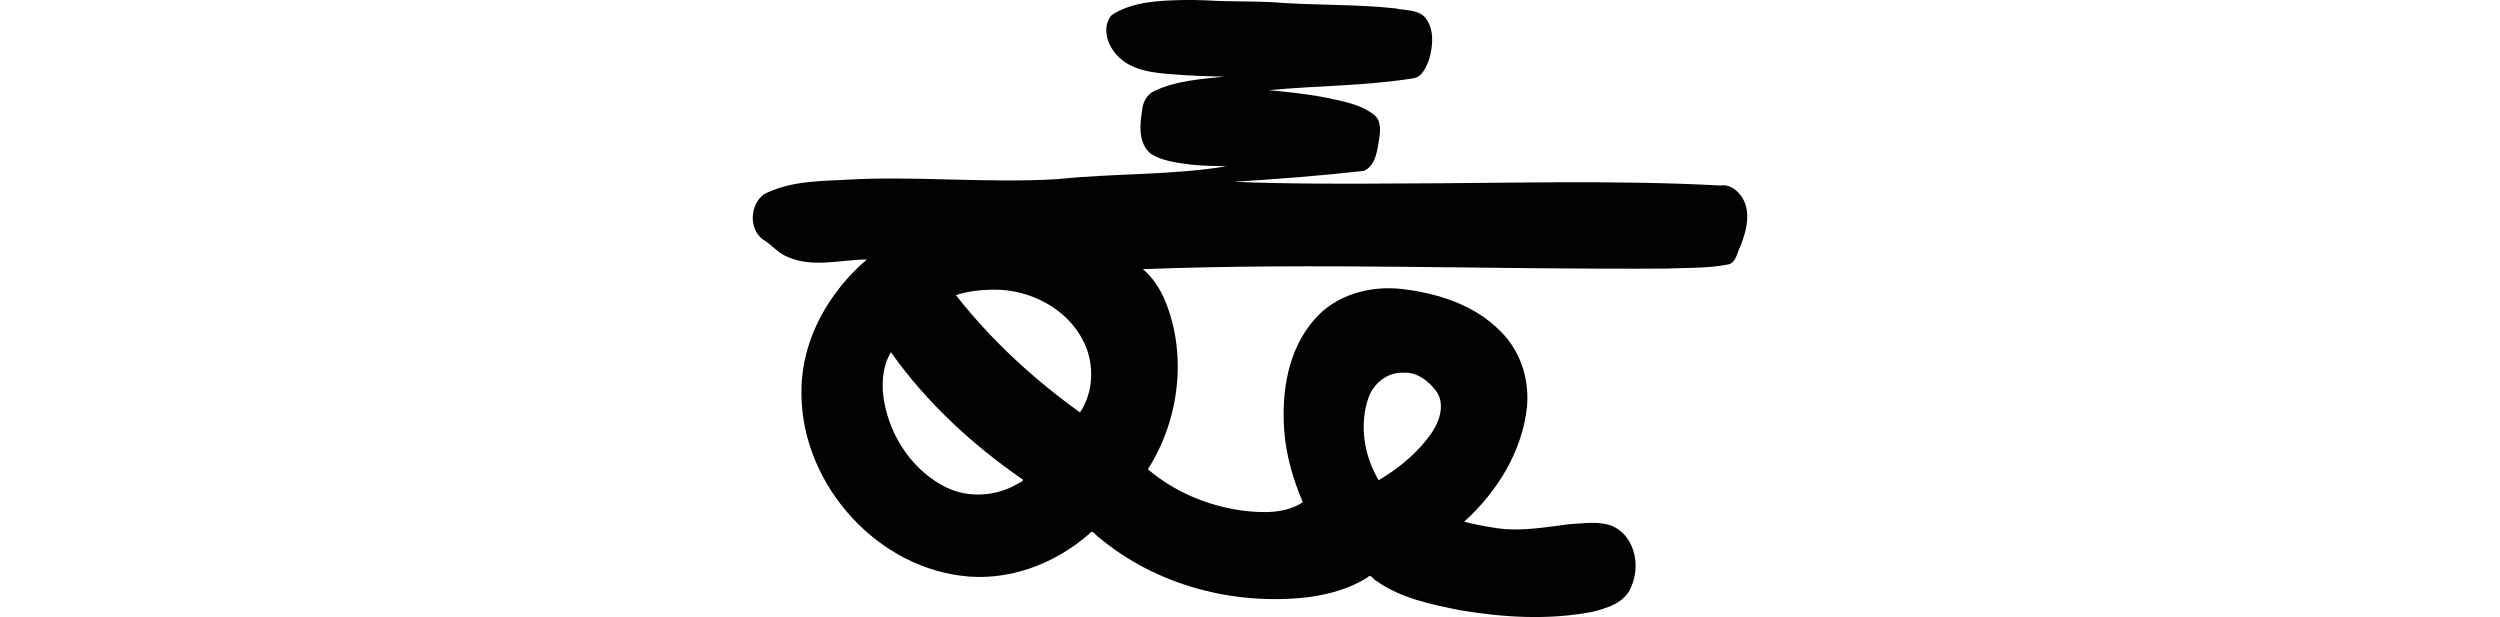 <?xml version="1.0" encoding="UTF-8" standalone="no"?>
<!-- Created with Inkscape (http://www.inkscape.org/) -->

<svg
   xmlns:dc="http://purl.org/dc/elements/1.1/"
   xmlns:cc="http://creativecommons.org/ns#"
   xmlns:rdf="http://www.w3.org/1999/02/22-rdf-syntax-ns#"
   xmlns:svg="http://www.w3.org/2000/svg"
   xmlns="http://www.w3.org/2000/svg"
   xmlns:sodipodi="http://sodipodi.sourceforge.net/DTD/sodipodi-0.dtd"
   xmlns:inkscape="http://www.inkscape.org/namespaces/inkscape"
   width="200"
   height="49.364"
   id="svg2"
   version="1.1"
   inkscape:version="0.48.3.1 r9886"
   sodipodi:docname="them.svg">
  <defs
     id="defs4" />
  <sodipodi:namedview
     id="base"
     pagecolor="#ffffff"
     bordercolor="#666666"
     borderopacity="1.0"
     inkscape:pageopacity="0.0"
     inkscape:pageshadow="2"
     inkscape:zoom="3.959798"
     inkscape:cx="22.79671"
     inkscape:cy="41.950022"
     inkscape:document-units="px"
     inkscape:current-layer="layer1"
     showgrid="false"
     fit-margin-top="0"
     fit-margin-left="0"
     fit-margin-right="0"
     fit-margin-bottom="0"
     inkscape:window-width="1301"
     inkscape:window-height="744"
     inkscape:window-x="65"
     inkscape:window-y="24"
     inkscape:window-maximized="1" />
  <g
     inkscape:label="Layer 1"
     inkscape:groupmode="layer"
     id="layer1"
     transform="translate(372.588,-253.705)">
    <path
       style="fill:#020202"
       d="m -277.965,253.707 c -1.931,0.047 -4.013,0.121 -5.678,1.195 -0.789,0.888 -0.416,2.274 0.299,3.089 1.099,1.348 2.968,1.546 4.591,1.658 1.362,0.119 2.73,0.156 4.097,0.182 -1.872,0.205 -3.834,0.328 -5.557,1.14 -0.646,0.284 -0.974,0.95 -1.012,1.633 -0.2,1.126 -0.282,2.556 0.663,3.373 0.939,0.631 2.144,0.741 3.244,0.898 0.946,0.097 1.899,0.116 2.849,0.133 -4.455,0.731 -9.004,0.549 -13.489,1.026 -5.769,0.352 -11.548,-0.3 -17.318,0.071 -2.103,0.086 -4.317,0.162 -6.21,1.148 -1.117,0.848 -1.218,2.775 -0.048,3.626 0.696,0.396 1.189,1.09 1.96,1.381 2.004,0.891 4.236,0.217 6.337,0.201 -2.997,2.559 -5.164,6.301 -5.232,10.323 -0.203,7.207 5.577,14.042 12.72,14.973 3.739,0.514 7.516,-0.903 10.31,-3.353 0.269,-0.415 0.52,0.181 0.794,0.316 4.578,3.828 10.799,5.446 16.699,4.762 1.679,-0.228 3.391,-0.685 4.807,-1.621 0.236,-0.272 0.447,0.257 0.69,0.338 1.948,1.372 4.365,1.861 6.671,2.325 3.463,0.582 7.055,0.797 10.524,0.138 1.215,-0.293 2.66,-0.726 3.158,-2.002 0.749,-1.646 0.325,-3.936 -1.362,-4.808 -1.111,-0.513 -2.384,-0.269 -3.565,-0.217 -2.042,0.26 -4.143,0.652 -6.206,0.259 -0.752,-0.116 -1.493,-0.267 -2.228,-0.455 2.628,-2.36 4.656,-5.622 5.028,-9.199 0.206,-2.227 -0.55,-4.53 -2.167,-6.08 -2.068,-2.094 -5.038,-3.018 -7.904,-3.343 -2.517,-0.27 -5.256,0.479 -6.93,2.443 -2.133,2.41 -2.655,5.827 -2.415,8.955 0.148,1.959 0.727,3.894 1.481,5.668 -1.433,0.95 -3.3,0.862 -4.945,0.654 -2.712,-0.394 -5.354,-1.5 -7.449,-3.296 2.54,-3.965 3.174,-9.233 1.325,-13.605 -0.406,-0.904 -0.959,-1.766 -1.724,-2.399 13.939,-0.533 27.886,0.046 41.828,-0.046 1.661,-0.071 3.356,-0.009 4.983,-0.33 0.668,-0.136 0.7,-0.941 0.984,-1.447 0.514,-1.281 0.937,-2.935 -0.003,-4.118 -0.37,-0.48 -0.92,-0.854 -1.566,-0.751 -8.575,-0.458 -17.166,-0.177 -25.747,-0.163 -4.397,0.032 -8.796,0.04 -13.19,-0.133 3.466,-0.219 6.937,-0.484 10.384,-0.873 0.967,-0.422 1.073,-1.639 1.227,-2.55 0.111,-0.692 0.171,-1.538 -0.473,-1.994 -1.254,-0.91 -2.866,-1.111 -4.353,-1.424 -1.332,-0.222 -2.669,-0.368 -4.015,-0.488 3.872,-0.37 7.792,-0.337 11.633,-0.961 0.651,-0.125 0.949,-0.859 1.181,-1.417 0.337,-1.119 0.487,-2.535 -0.331,-3.483 -0.606,-0.604 -1.57,-0.505 -2.349,-0.685 -3.28,-0.354 -6.589,-0.224 -9.875,-0.498 -1.767,-0.084 -3.539,-0.033 -5.306,-0.145 -0.606,-0.023 -1.213,-0.034 -1.82,-0.026 z m -15.152,23.169 c 2.917,-0.033 5.933,1.507 7.231,4.187 0.876,1.759 0.789,4.032 -0.304,5.634 -3.714,-2.665 -7.106,-5.782 -9.923,-9.381 0.897,-0.308 2.003,-0.429 2.997,-0.439 z m -8.196,5.009 c 2.835,4.007 6.518,7.411 10.563,10.193 0.048,0.142 -0.436,0.305 -0.604,0.429 -1.815,0.995 -4.137,1.044 -5.937,-0.024 -2.598,-1.467 -4.311,-4.296 -4.65,-7.236 -0.105,-1.14 0.021,-2.399 0.627,-3.362 z m 41.146,1.632 c 0.985,-0.006 1.867,0.677 2.436,1.426 0.759,0.989 0.362,2.346 -0.262,3.295 -1.087,1.615 -2.631,2.898 -4.303,3.885 -1.169,-1.95 -1.569,-4.451 -0.809,-6.617 0.409,-1.13 1.501,-2.018 2.727,-1.984 0.071,-9.2e-4 0.141,-0.004 0.212,-0.005 z"
       id="path3350"
       inkscape:connector-curvature="0" />
  </g>
</svg>
